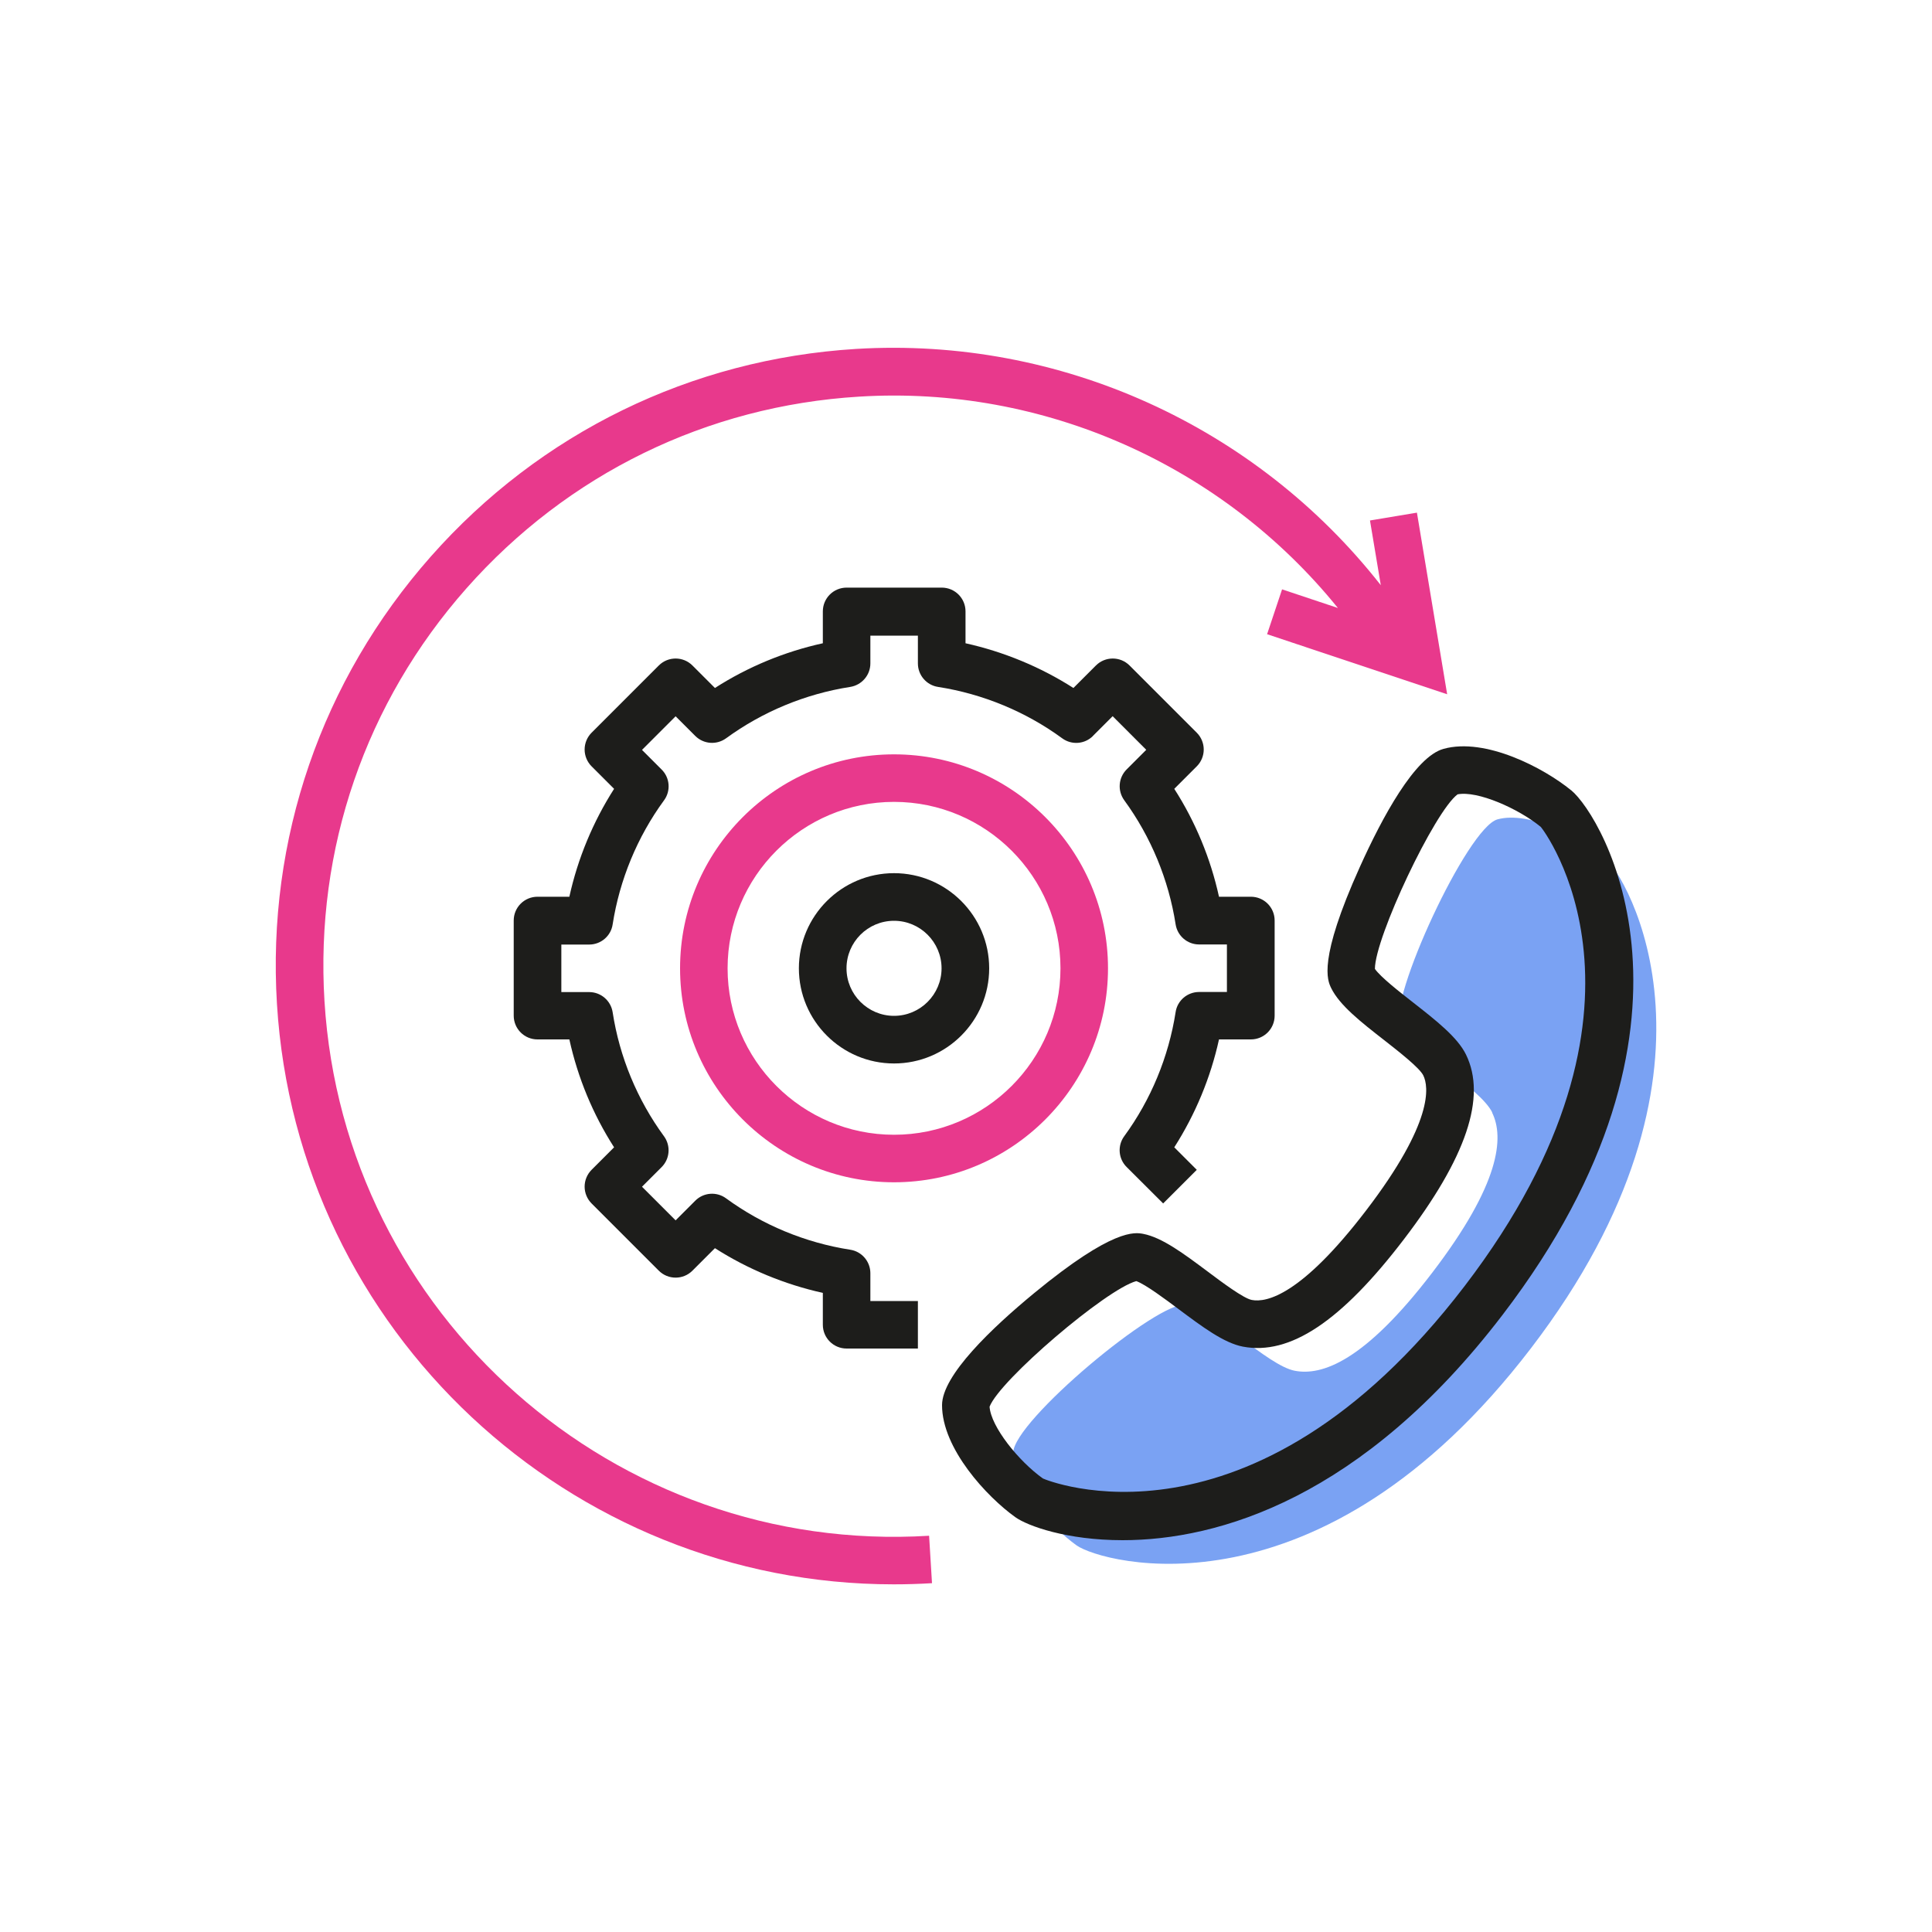 <?xml version="1.0" encoding="UTF-8"?>
<svg xmlns="http://www.w3.org/2000/svg" id="Calque_1" data-name="Calque 1" viewBox="0 0 200 200">
  <defs>
    <style>
      .cls-1 {
        fill: #e8398c;
      }

      .cls-1, .cls-2, .cls-3 {
        stroke-width: 0px;
      }

      .cls-2 {
        fill: #7aa2f3;
      }

      .cls-3 {
        fill: #1d1d1b;
      }
    </style>
  </defs>
  <path class="cls-2" d="m154.48,115.17c-1.26-2.58-8.28-6.46-9.54-9.05-1.26-2.58,6.95-20.44,10.08-21.3,3.25-.89,8.49,1.77,10.98,3.81,2.49,2.04,14.38,22.31-7.5,50.92-21.87,28.61-44.43,22.29-47.05,20.43-2.62-1.87-6.57-6.23-6.56-9.6,0-3.24,15.09-15.85,17.91-15.31,2.82.54,8.41,6.29,11.23,6.83,2.82.54,7.21-.96,14.24-10.16,7.03-9.2,7.46-13.99,6.19-16.57Z"></path>
  <g>
    <path class="cls-3" d="m162.63,81.8c-2.8-2.29-8.85-5.48-13.19-4.28-2.97.81-6.36,7.1-8.67,12.23-4.36,9.66-3.35,11.74-2.97,12.53.88,1.8,3.11,3.54,5.47,5.38,1.47,1.15,3.69,2.88,4.07,3.67h0c.56,1.14,1.1,4.8-5.94,14-6.68,8.73-10.28,9.54-11.82,9.24-.85-.16-3.11-1.85-4.6-2.97-2.4-1.79-4.66-3.49-6.63-3.87-.86-.16-3.12-.6-11.29,6.13-4.35,3.58-9.53,8.5-9.54,11.59-.01,4.51,4.65,9.51,7.59,11.61,1.28.91,5.33,2.38,11.1,2.38,9.9,0,24.82-4.34,39.33-23.32,23.07-30.17,10.39-51.63,7.1-54.32Zm-11.01,51.33c-22.16,28.98-43.48,20.03-43.66,19.92-2.5-1.78-5.38-5.35-5.52-7.43,1.06-2.76,12.06-12.15,15.19-13,.97.35,3.01,1.88,4.39,2.91,2.4,1.79,4.66,3.49,6.63,3.87,4.87.93,10.17-2.59,16.66-11.08,6.49-8.49,8.6-14.75,6.45-19.15-.88-1.8-3.11-3.54-5.47-5.39-1.36-1.06-3.37-2.63-3.96-3.48,0-3.25,6.18-16.32,8.56-18.07,2.04-.4,6.25,1.44,8.61,3.37.17.15,14.33,18.47-7.88,47.53Z"></path>
    <path class="cls-3" d="m113.15,76.17l2.03-2.03,3.48,3.48-2.03,2.03c-.86.86-.96,2.21-.25,3.19,2.76,3.78,4.6,8.22,5.32,12.85.19,1.2,1.22,2.08,2.43,2.08h2.88v4.92h-2.88c-1.21,0-2.25.88-2.43,2.08-.72,4.63-2.56,9.08-5.32,12.85-.72.98-.61,2.34.25,3.19l3.78,3.77,3.48-3.48-2.33-2.33c2.18-3.41,3.76-7.21,4.63-11.17h3.3c1.36,0,2.46-1.1,2.46-2.46v-9.85c0-1.36-1.1-2.46-2.46-2.46h-3.3c-.87-3.96-2.44-7.76-4.63-11.17l2.33-2.33c.46-.46.72-1.09.72-1.74s-.26-1.28-.72-1.74l-6.96-6.96c-.96-.96-2.52-.96-3.48,0l-2.33,2.33c-3.41-2.18-7.21-3.75-11.17-4.63v-3.3c0-1.36-1.1-2.46-2.46-2.46h-9.85c-1.36,0-2.46,1.1-2.46,2.46v3.3c-3.96.87-7.76,2.44-11.17,4.63l-2.33-2.33c-.96-.96-2.52-.96-3.48,0l-6.96,6.96c-.46.46-.72,1.09-.72,1.74s.26,1.28.72,1.74l2.33,2.33c-2.18,3.41-3.76,7.21-4.63,11.17h-3.3c-1.36,0-2.46,1.1-2.46,2.46v9.85c0,1.36,1.1,2.46,2.46,2.46h3.3c.87,3.96,2.44,7.76,4.63,11.17l-2.33,2.33c-.46.46-.72,1.09-.72,1.74s.26,1.28.72,1.74l6.96,6.96c.96.96,2.52.96,3.48,0l2.33-2.33c3.41,2.18,7.21,3.75,11.17,4.63v3.3c0,1.36,1.1,2.46,2.46,2.46h7.38v-4.92h-4.92v-2.88c0-1.21-.89-2.25-2.09-2.43-4.63-.72-9.08-2.56-12.85-5.32-.98-.72-2.34-.61-3.19.25l-2.03,2.03-3.48-3.48,2.03-2.03c.86-.86.96-2.21.25-3.19-2.77-3.78-4.61-8.22-5.32-12.85-.19-1.2-1.22-2.08-2.43-2.08h-2.88v-4.92h2.88c1.21,0,2.25-.88,2.43-2.08.72-4.63,2.56-9.08,5.32-12.85.72-.98.61-2.34-.25-3.19l-2.03-2.03,3.48-3.48,2.03,2.03c.86.86,2.21.96,3.19.25,3.78-2.76,8.22-4.6,12.85-5.32,1.2-.19,2.09-1.22,2.09-2.43v-2.88h4.92v2.88c0,1.21.89,2.25,2.09,2.43,4.63.72,9.08,2.56,12.85,5.32.98.72,2.34.61,3.19-.25Z"></path>
  </g>
  <g>
    <path class="cls-1" d="m131.16,65.65l18.65,6.22-3.13-18.8-4.86.81,1.12,6.7c-12.91-16.46-33.2-25.74-54.32-24.46-17.06,1.05-32.7,8.68-44.02,21.49-11.32,12.81-16.98,29.26-15.93,46.32,2.08,33.89,30.33,60.08,63.84,60.08,1.31,0,2.64-.04,3.97-.12l-.3-4.91c-32.48,2-60.59-22.83-62.59-55.34-.97-15.75,4.25-30.93,14.71-42.75s24.88-18.87,40.63-19.83c19.14-1.19,37.63,7.12,49.57,21.88l-5.78-1.93-1.56,4.67Z"></path>
    <path class="cls-1" d="m92.55,78.09c-12.22,0-22.15,9.94-22.15,22.15s9.94,22.15,22.15,22.15,22.15-9.94,22.15-22.15-9.94-22.15-22.15-22.15Zm0,39.38c-9.5,0-17.23-7.73-17.23-17.23s7.73-17.23,17.23-17.23,17.23,7.73,17.23,17.23-7.73,17.23-17.23,17.23Z"></path>
  </g>
  <path class="cls-3" d="m92.55,110.09c-5.43,0-9.85-4.42-9.85-9.85s4.42-9.85,9.85-9.85,9.85,4.42,9.85,9.85-4.42,9.85-9.85,9.85Zm0-14.77c-2.72,0-4.92,2.21-4.92,4.92s2.21,4.92,4.92,4.92,4.92-2.21,4.92-4.92-2.21-4.92-4.92-4.92Z"></path>
</svg>
